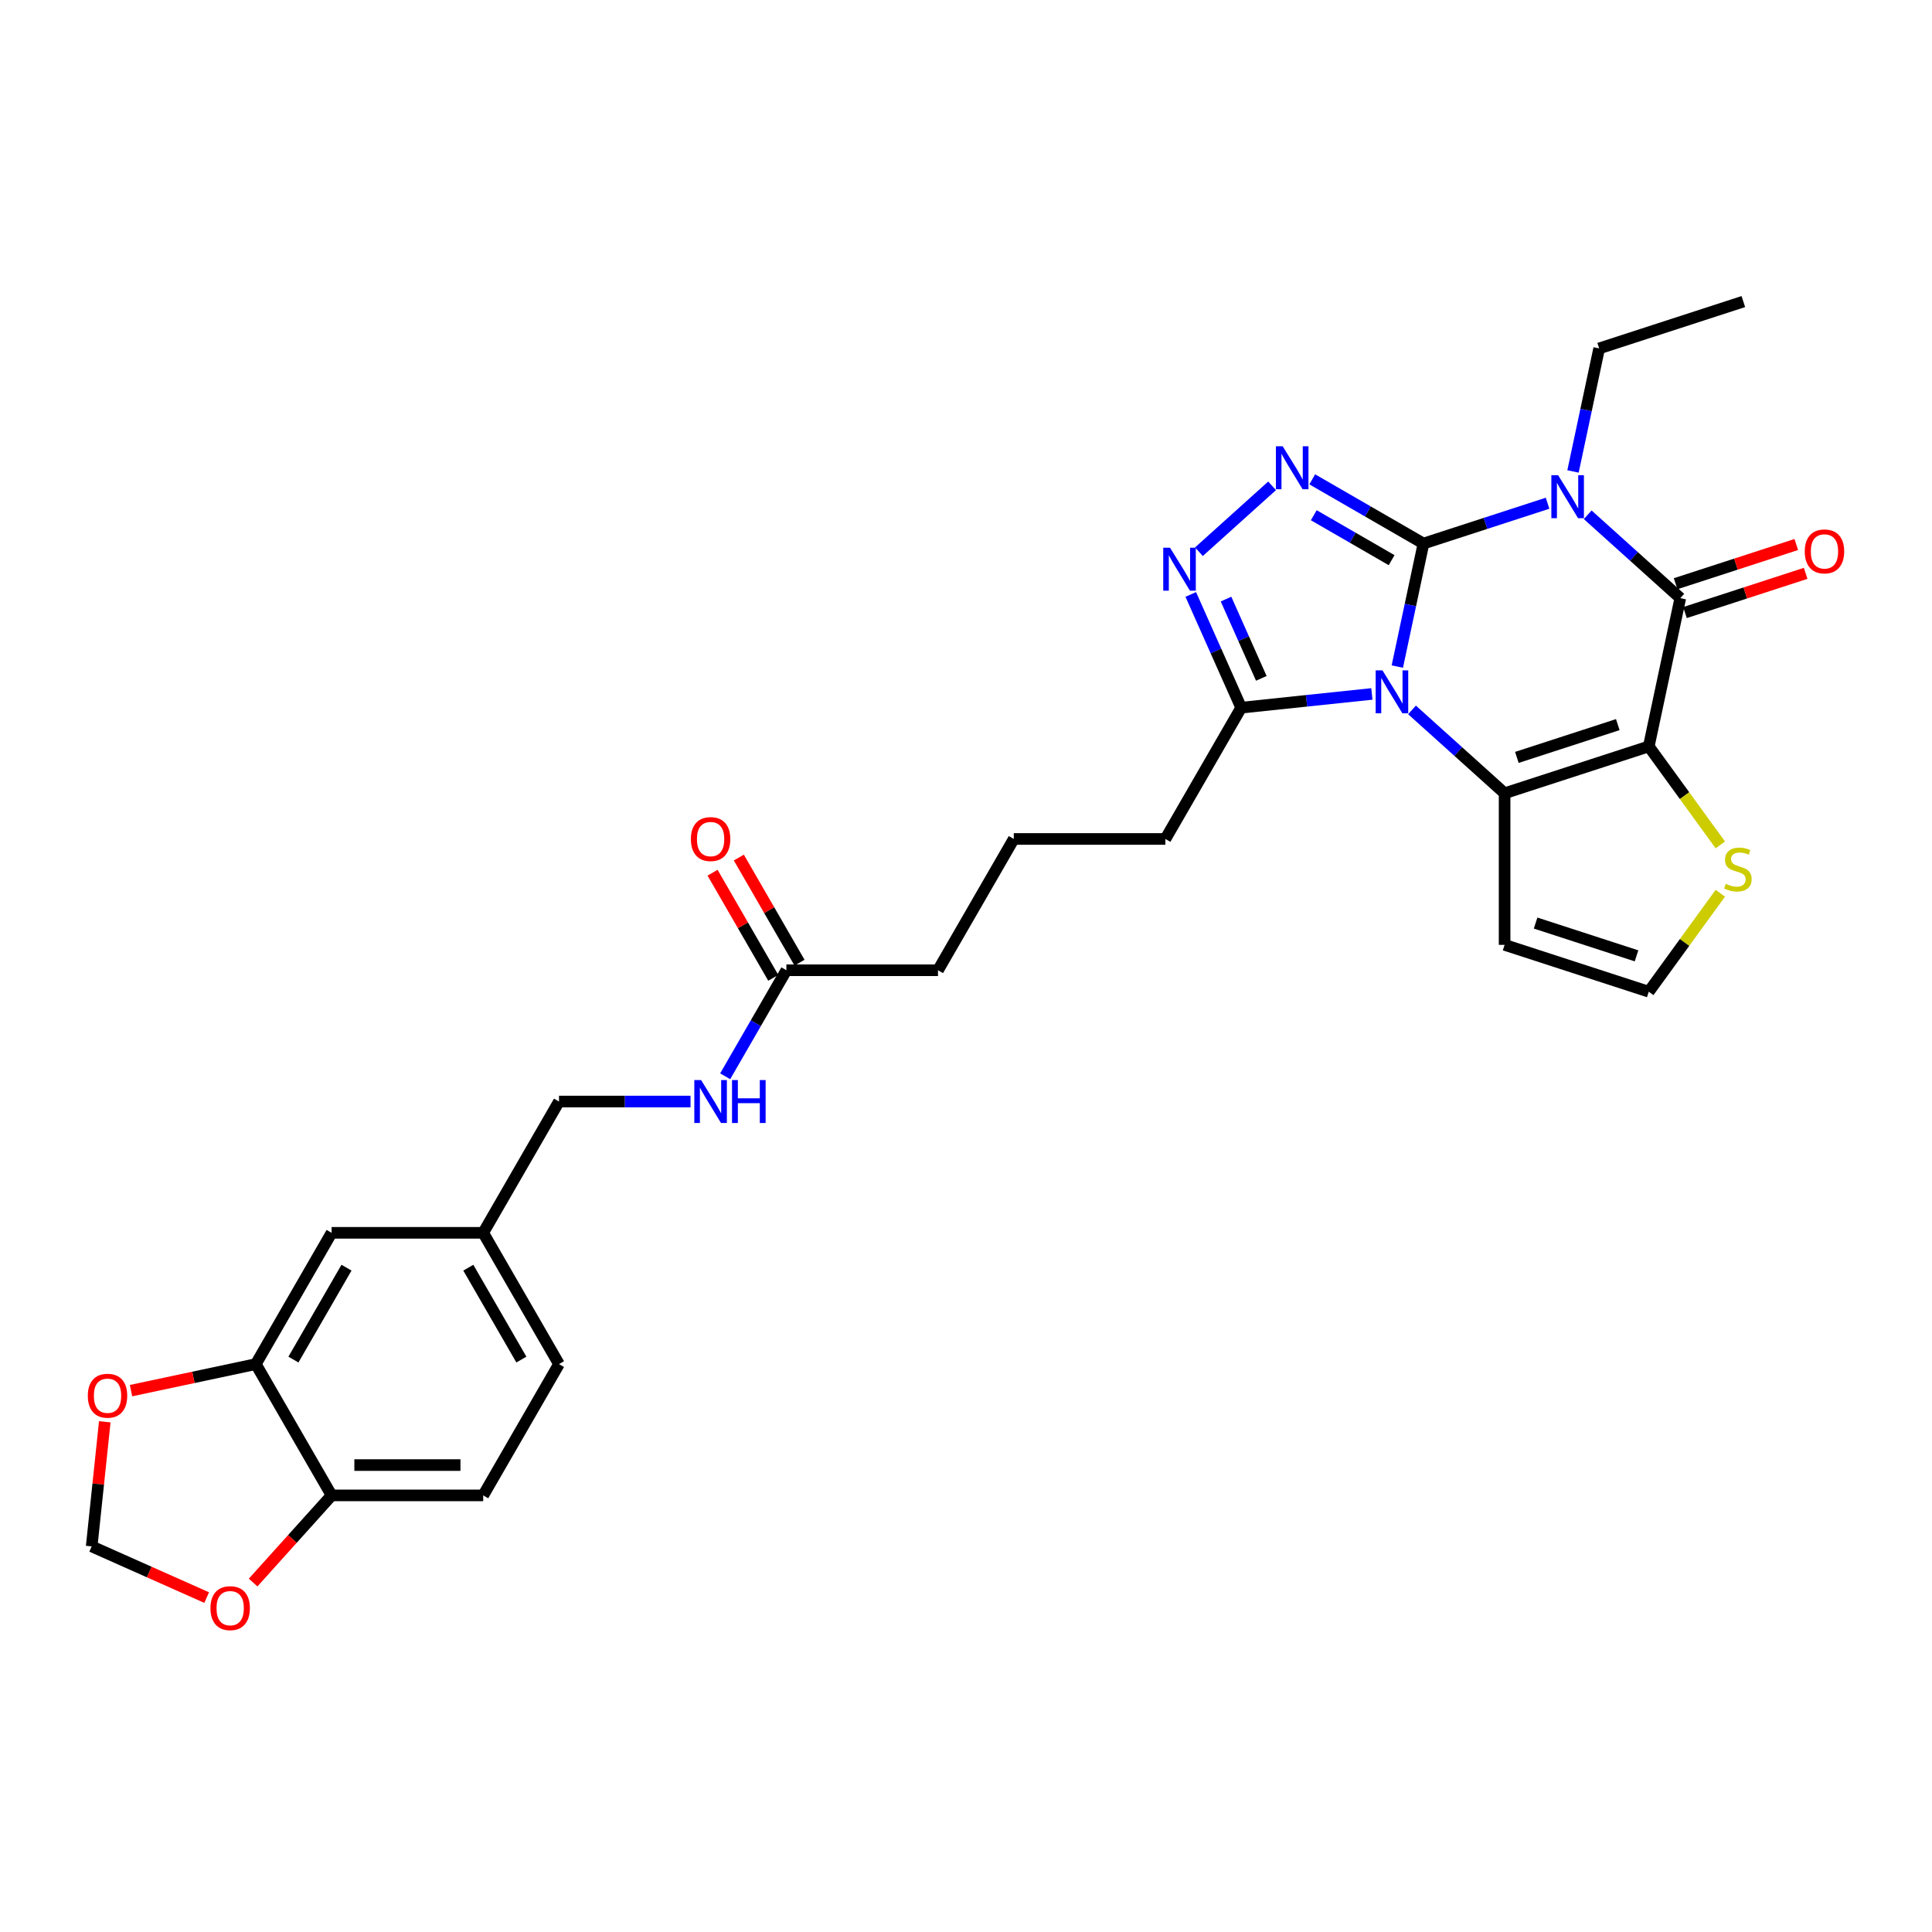 <?xml version='1.0' encoding='iso-8859-1'?>
<svg version='1.1' baseProfile='full'
              xmlns='http://www.w3.org/2000/svg'
                      xmlns:rdkit='http://www.rdkit.org/xml'
                      xmlns:xlink='http://www.w3.org/1999/xlink'
                  xml:space='preserve'
width='1000px' height='1000px' viewBox='0 0 1000 1000'>
<!-- END OF HEADER -->
<rect style='opacity:1.0;fill:#FFFFFF;stroke:none' width='1000' height='1000' x='0' y='0'> </rect>
<path class='bond-0' d='M 736.783,281.34 L 730.015,313.179' style='fill:none;fill-rule:evenodd;stroke:#000000;stroke-width:6px;stroke-linecap:butt;stroke-linejoin:miter;stroke-opacity:1' />
<path class='bond-0' d='M 730.015,313.179 L 723.248,345.019' style='fill:none;fill-rule:evenodd;stroke:#0000FF;stroke-width:6px;stroke-linecap:butt;stroke-linejoin:miter;stroke-opacity:1' />
<path class='bond-1' d='M 736.783,281.34 L 768.901,270.904' style='fill:none;fill-rule:evenodd;stroke:#000000;stroke-width:6px;stroke-linecap:butt;stroke-linejoin:miter;stroke-opacity:1' />
<path class='bond-1' d='M 768.901,270.904 L 801.019,260.468' style='fill:none;fill-rule:evenodd;stroke:#0000FF;stroke-width:6px;stroke-linecap:butt;stroke-linejoin:miter;stroke-opacity:1' />
<path class='bond-5' d='M 736.783,281.34 L 708.001,264.723' style='fill:none;fill-rule:evenodd;stroke:#000000;stroke-width:6px;stroke-linecap:butt;stroke-linejoin:miter;stroke-opacity:1' />
<path class='bond-5' d='M 708.001,264.723 L 679.218,248.105' style='fill:none;fill-rule:evenodd;stroke:#0000FF;stroke-width:6px;stroke-linecap:butt;stroke-linejoin:miter;stroke-opacity:1' />
<path class='bond-5' d='M 720.302,289.945 L 700.154,278.313' style='fill:none;fill-rule:evenodd;stroke:#000000;stroke-width:6px;stroke-linecap:butt;stroke-linejoin:miter;stroke-opacity:1' />
<path class='bond-5' d='M 700.154,278.313 L 680.007,266.681' style='fill:none;fill-rule:evenodd;stroke:#0000FF;stroke-width:6px;stroke-linecap:butt;stroke-linejoin:miter;stroke-opacity:1' />
<path class='bond-3' d='M 730.858,367.445 L 754.819,389.02' style='fill:none;fill-rule:evenodd;stroke:#0000FF;stroke-width:6px;stroke-linecap:butt;stroke-linejoin:miter;stroke-opacity:1' />
<path class='bond-3' d='M 754.819,389.02 L 778.78,410.595' style='fill:none;fill-rule:evenodd;stroke:#000000;stroke-width:6px;stroke-linecap:butt;stroke-linejoin:miter;stroke-opacity:1' />
<path class='bond-7' d='M 710.08,359.183 L 676.257,362.738' style='fill:none;fill-rule:evenodd;stroke:#0000FF;stroke-width:6px;stroke-linecap:butt;stroke-linejoin:miter;stroke-opacity:1' />
<path class='bond-7' d='M 676.257,362.738 L 642.433,366.293' style='fill:none;fill-rule:evenodd;stroke:#000000;stroke-width:6px;stroke-linecap:butt;stroke-linejoin:miter;stroke-opacity:1' />
<path class='bond-4' d='M 821.797,266.447 L 845.758,288.022' style='fill:none;fill-rule:evenodd;stroke:#0000FF;stroke-width:6px;stroke-linecap:butt;stroke-linejoin:miter;stroke-opacity:1' />
<path class='bond-4' d='M 845.758,288.022 L 869.72,309.597' style='fill:none;fill-rule:evenodd;stroke:#000000;stroke-width:6px;stroke-linecap:butt;stroke-linejoin:miter;stroke-opacity:1' />
<path class='bond-20' d='M 814.187,244.02 L 820.955,212.181' style='fill:none;fill-rule:evenodd;stroke:#0000FF;stroke-width:6px;stroke-linecap:butt;stroke-linejoin:miter;stroke-opacity:1' />
<path class='bond-20' d='M 820.955,212.181 L 827.722,180.342' style='fill:none;fill-rule:evenodd;stroke:#000000;stroke-width:6px;stroke-linecap:butt;stroke-linejoin:miter;stroke-opacity:1' />
<path class='bond-2' d='M 853.406,386.348 L 869.72,309.597' style='fill:none;fill-rule:evenodd;stroke:#000000;stroke-width:6px;stroke-linecap:butt;stroke-linejoin:miter;stroke-opacity:1' />
<path class='bond-8' d='M 853.406,386.348 L 871.923,411.834' style='fill:none;fill-rule:evenodd;stroke:#000000;stroke-width:6px;stroke-linecap:butt;stroke-linejoin:miter;stroke-opacity:1' />
<path class='bond-8' d='M 871.923,411.834 L 890.44,437.321' style='fill:none;fill-rule:evenodd;stroke:#CCCC00;stroke-width:6px;stroke-linecap:butt;stroke-linejoin:miter;stroke-opacity:1' />
<path class='bond-31' d='M 853.406,386.348 L 778.78,410.595' style='fill:none;fill-rule:evenodd;stroke:#000000;stroke-width:6px;stroke-linecap:butt;stroke-linejoin:miter;stroke-opacity:1' />
<path class='bond-31' d='M 837.362,375.06 L 785.125,392.033' style='fill:none;fill-rule:evenodd;stroke:#000000;stroke-width:6px;stroke-linecap:butt;stroke-linejoin:miter;stroke-opacity:1' />
<path class='bond-9' d='M 778.78,410.595 L 778.78,489.06' style='fill:none;fill-rule:evenodd;stroke:#000000;stroke-width:6px;stroke-linecap:butt;stroke-linejoin:miter;stroke-opacity:1' />
<path class='bond-12' d='M 872.144,317.059 L 903.376,306.911' style='fill:none;fill-rule:evenodd;stroke:#000000;stroke-width:6px;stroke-linecap:butt;stroke-linejoin:miter;stroke-opacity:1' />
<path class='bond-12' d='M 903.376,306.911 L 934.607,296.764' style='fill:none;fill-rule:evenodd;stroke:#FF0000;stroke-width:6px;stroke-linecap:butt;stroke-linejoin:miter;stroke-opacity:1' />
<path class='bond-12' d='M 867.295,302.134 L 898.526,291.986' style='fill:none;fill-rule:evenodd;stroke:#000000;stroke-width:6px;stroke-linecap:butt;stroke-linejoin:miter;stroke-opacity:1' />
<path class='bond-12' d='M 898.526,291.986 L 929.758,281.839' style='fill:none;fill-rule:evenodd;stroke:#FF0000;stroke-width:6px;stroke-linecap:butt;stroke-linejoin:miter;stroke-opacity:1' />
<path class='bond-6' d='M 658.441,251.461 L 620.558,285.571' style='fill:none;fill-rule:evenodd;stroke:#0000FF;stroke-width:6px;stroke-linecap:butt;stroke-linejoin:miter;stroke-opacity:1' />
<path class='bond-30' d='M 616.338,307.683 L 629.386,336.988' style='fill:none;fill-rule:evenodd;stroke:#0000FF;stroke-width:6px;stroke-linecap:butt;stroke-linejoin:miter;stroke-opacity:1' />
<path class='bond-30' d='M 629.386,336.988 L 642.433,366.293' style='fill:none;fill-rule:evenodd;stroke:#000000;stroke-width:6px;stroke-linecap:butt;stroke-linejoin:miter;stroke-opacity:1' />
<path class='bond-30' d='M 634.589,310.092 L 643.722,330.605' style='fill:none;fill-rule:evenodd;stroke:#0000FF;stroke-width:6px;stroke-linecap:butt;stroke-linejoin:miter;stroke-opacity:1' />
<path class='bond-30' d='M 643.722,330.605 L 652.855,351.118' style='fill:none;fill-rule:evenodd;stroke:#000000;stroke-width:6px;stroke-linecap:butt;stroke-linejoin:miter;stroke-opacity:1' />
<path class='bond-26' d='M 642.433,366.293 L 603.2,434.246' style='fill:none;fill-rule:evenodd;stroke:#000000;stroke-width:6px;stroke-linecap:butt;stroke-linejoin:miter;stroke-opacity:1' />
<path class='bond-32' d='M 890.44,462.334 L 871.923,487.821' style='fill:none;fill-rule:evenodd;stroke:#CCCC00;stroke-width:6px;stroke-linecap:butt;stroke-linejoin:miter;stroke-opacity:1' />
<path class='bond-32' d='M 871.923,487.821 L 853.406,513.308' style='fill:none;fill-rule:evenodd;stroke:#000000;stroke-width:6px;stroke-linecap:butt;stroke-linejoin:miter;stroke-opacity:1' />
<path class='bond-11' d='M 778.78,489.06 L 853.406,513.308' style='fill:none;fill-rule:evenodd;stroke:#000000;stroke-width:6px;stroke-linecap:butt;stroke-linejoin:miter;stroke-opacity:1' />
<path class='bond-11' d='M 794.824,477.773 L 847.061,494.746' style='fill:none;fill-rule:evenodd;stroke:#000000;stroke-width:6px;stroke-linecap:butt;stroke-linejoin:miter;stroke-opacity:1' />
<path class='bond-10' d='M 132.406,706.059 L 171.639,638.106' style='fill:none;fill-rule:evenodd;stroke:#000000;stroke-width:6px;stroke-linecap:butt;stroke-linejoin:miter;stroke-opacity:1' />
<path class='bond-10' d='M 151.882,703.713 L 179.345,656.146' style='fill:none;fill-rule:evenodd;stroke:#000000;stroke-width:6px;stroke-linecap:butt;stroke-linejoin:miter;stroke-opacity:1' />
<path class='bond-14' d='M 132.406,706.059 L 100.112,712.924' style='fill:none;fill-rule:evenodd;stroke:#000000;stroke-width:6px;stroke-linecap:butt;stroke-linejoin:miter;stroke-opacity:1' />
<path class='bond-14' d='M 100.112,712.924 L 67.817,719.788' style='fill:none;fill-rule:evenodd;stroke:#FF0000;stroke-width:6px;stroke-linecap:butt;stroke-linejoin:miter;stroke-opacity:1' />
<path class='bond-33' d='M 132.406,706.059 L 171.639,774.013' style='fill:none;fill-rule:evenodd;stroke:#000000;stroke-width:6px;stroke-linecap:butt;stroke-linejoin:miter;stroke-opacity:1' />
<path class='bond-13' d='M 171.639,774.013 L 250.105,774.013' style='fill:none;fill-rule:evenodd;stroke:#000000;stroke-width:6px;stroke-linecap:butt;stroke-linejoin:miter;stroke-opacity:1' />
<path class='bond-13' d='M 183.409,758.319 L 238.335,758.319' style='fill:none;fill-rule:evenodd;stroke:#000000;stroke-width:6px;stroke-linecap:butt;stroke-linejoin:miter;stroke-opacity:1' />
<path class='bond-16' d='M 171.639,774.013 L 151.329,796.569' style='fill:none;fill-rule:evenodd;stroke:#000000;stroke-width:6px;stroke-linecap:butt;stroke-linejoin:miter;stroke-opacity:1' />
<path class='bond-16' d='M 151.329,796.569 L 131.019,819.126' style='fill:none;fill-rule:evenodd;stroke:#FF0000;stroke-width:6px;stroke-linecap:butt;stroke-linejoin:miter;stroke-opacity:1' />
<path class='bond-17' d='M 54.232,735.916 L 50.842,768.163' style='fill:none;fill-rule:evenodd;stroke:#FF0000;stroke-width:6px;stroke-linecap:butt;stroke-linejoin:miter;stroke-opacity:1' />
<path class='bond-17' d='M 50.842,768.163 L 47.453,800.409' style='fill:none;fill-rule:evenodd;stroke:#000000;stroke-width:6px;stroke-linecap:butt;stroke-linejoin:miter;stroke-opacity:1' />
<path class='bond-15' d='M 407.036,502.199 L 485.502,502.199' style='fill:none;fill-rule:evenodd;stroke:#000000;stroke-width:6px;stroke-linecap:butt;stroke-linejoin:miter;stroke-opacity:1' />
<path class='bond-18' d='M 407.036,502.199 L 391.193,529.64' style='fill:none;fill-rule:evenodd;stroke:#000000;stroke-width:6px;stroke-linecap:butt;stroke-linejoin:miter;stroke-opacity:1' />
<path class='bond-18' d='M 391.193,529.64 L 375.351,557.08' style='fill:none;fill-rule:evenodd;stroke:#0000FF;stroke-width:6px;stroke-linecap:butt;stroke-linejoin:miter;stroke-opacity:1' />
<path class='bond-21' d='M 413.831,498.276 L 398.125,471.071' style='fill:none;fill-rule:evenodd;stroke:#000000;stroke-width:6px;stroke-linecap:butt;stroke-linejoin:miter;stroke-opacity:1' />
<path class='bond-21' d='M 398.125,471.071 L 382.418,443.866' style='fill:none;fill-rule:evenodd;stroke:#FF0000;stroke-width:6px;stroke-linecap:butt;stroke-linejoin:miter;stroke-opacity:1' />
<path class='bond-21' d='M 400.241,506.123 L 384.534,478.918' style='fill:none;fill-rule:evenodd;stroke:#000000;stroke-width:6px;stroke-linecap:butt;stroke-linejoin:miter;stroke-opacity:1' />
<path class='bond-21' d='M 384.534,478.918 L 368.827,451.713' style='fill:none;fill-rule:evenodd;stroke:#FF0000;stroke-width:6px;stroke-linecap:butt;stroke-linejoin:miter;stroke-opacity:1' />
<path class='bond-34' d='M 106.973,826.909 L 77.213,813.659' style='fill:none;fill-rule:evenodd;stroke:#FF0000;stroke-width:6px;stroke-linecap:butt;stroke-linejoin:miter;stroke-opacity:1' />
<path class='bond-34' d='M 77.213,813.659 L 47.453,800.409' style='fill:none;fill-rule:evenodd;stroke:#000000;stroke-width:6px;stroke-linecap:butt;stroke-linejoin:miter;stroke-opacity:1' />
<path class='bond-24' d='M 357.414,570.153 L 323.376,570.153' style='fill:none;fill-rule:evenodd;stroke:#0000FF;stroke-width:6px;stroke-linecap:butt;stroke-linejoin:miter;stroke-opacity:1' />
<path class='bond-24' d='M 323.376,570.153 L 289.338,570.153' style='fill:none;fill-rule:evenodd;stroke:#000000;stroke-width:6px;stroke-linecap:butt;stroke-linejoin:miter;stroke-opacity:1' />
<path class='bond-19' d='M 171.639,638.106 L 250.105,638.106' style='fill:none;fill-rule:evenodd;stroke:#000000;stroke-width:6px;stroke-linecap:butt;stroke-linejoin:miter;stroke-opacity:1' />
<path class='bond-29' d='M 827.722,180.342 L 902.347,156.094' style='fill:none;fill-rule:evenodd;stroke:#000000;stroke-width:6px;stroke-linecap:butt;stroke-linejoin:miter;stroke-opacity:1' />
<path class='bond-22' d='M 250.105,774.013 L 289.338,706.059' style='fill:none;fill-rule:evenodd;stroke:#000000;stroke-width:6px;stroke-linecap:butt;stroke-linejoin:miter;stroke-opacity:1' />
<path class='bond-23' d='M 250.105,638.106 L 289.338,570.153' style='fill:none;fill-rule:evenodd;stroke:#000000;stroke-width:6px;stroke-linecap:butt;stroke-linejoin:miter;stroke-opacity:1' />
<path class='bond-25' d='M 250.105,638.106 L 289.338,706.059' style='fill:none;fill-rule:evenodd;stroke:#000000;stroke-width:6px;stroke-linecap:butt;stroke-linejoin:miter;stroke-opacity:1' />
<path class='bond-25' d='M 242.399,656.146 L 269.862,703.713' style='fill:none;fill-rule:evenodd;stroke:#000000;stroke-width:6px;stroke-linecap:butt;stroke-linejoin:miter;stroke-opacity:1' />
<path class='bond-28' d='M 603.2,434.246 L 524.735,434.246' style='fill:none;fill-rule:evenodd;stroke:#000000;stroke-width:6px;stroke-linecap:butt;stroke-linejoin:miter;stroke-opacity:1' />
<path class='bond-27' d='M 485.502,502.199 L 524.735,434.246' style='fill:none;fill-rule:evenodd;stroke:#000000;stroke-width:6px;stroke-linecap:butt;stroke-linejoin:miter;stroke-opacity:1' />
<path  class='atom-1' d='M 715.557 346.98
L 722.839 358.75
Q 723.561 359.911, 724.722 362.014
Q 725.883 364.117, 725.946 364.243
L 725.946 346.98
L 728.896 346.98
L 728.896 369.202
L 725.852 369.202
L 718.037 356.333
Q 717.126 354.827, 716.153 353.101
Q 715.212 351.374, 714.929 350.841
L 714.929 369.202
L 712.042 369.202
L 712.042 346.98
L 715.557 346.98
' fill='#0000FF'/>
<path  class='atom-2' d='M 806.496 245.982
L 813.778 257.752
Q 814.5 258.913, 815.661 261.016
Q 816.822 263.119, 816.885 263.244
L 816.885 245.982
L 819.835 245.982
L 819.835 268.203
L 816.791 268.203
L 808.976 255.335
Q 808.066 253.829, 807.093 252.102
Q 806.151 250.376, 805.869 249.843
L 805.869 268.203
L 802.981 268.203
L 802.981 245.982
L 806.496 245.982
' fill='#0000FF'/>
<path  class='atom-6' d='M 663.918 230.996
L 671.199 242.766
Q 671.921 243.928, 673.082 246.03
Q 674.244 248.133, 674.307 248.259
L 674.307 230.996
L 677.257 230.996
L 677.257 253.218
L 674.212 253.218
L 666.397 240.349
Q 665.487 238.843, 664.514 237.117
Q 663.572 235.39, 663.29 234.857
L 663.29 253.218
L 660.402 253.218
L 660.402 230.996
L 663.918 230.996
' fill='#0000FF'/>
<path  class='atom-7' d='M 605.606 283.5
L 612.888 295.27
Q 613.61 296.431, 614.771 298.534
Q 615.932 300.637, 615.995 300.763
L 615.995 283.5
L 618.945 283.5
L 618.945 305.722
L 615.901 305.722
L 608.086 292.853
Q 607.176 291.347, 606.203 289.621
Q 605.261 287.894, 604.979 287.361
L 604.979 305.722
L 602.091 305.722
L 602.091 283.5
L 605.606 283.5
' fill='#0000FF'/>
<path  class='atom-9' d='M 893.249 457.455
Q 893.5 457.549, 894.536 457.988
Q 895.572 458.427, 896.702 458.71
Q 897.863 458.961, 898.993 458.961
Q 901.096 458.961, 902.32 457.957
Q 903.544 456.921, 903.544 455.132
Q 903.544 453.908, 902.916 453.155
Q 902.32 452.401, 901.378 451.993
Q 900.437 451.585, 898.868 451.114
Q 896.89 450.518, 895.698 449.953
Q 894.536 449.388, 893.689 448.196
Q 892.873 447.003, 892.873 444.994
Q 892.873 442.201, 894.756 440.475
Q 896.67 438.748, 900.437 438.748
Q 903.011 438.748, 905.929 439.972
L 905.208 442.389
Q 902.54 441.291, 900.531 441.291
Q 898.365 441.291, 897.173 442.201
Q 895.98 443.08, 896.011 444.618
Q 896.011 445.81, 896.608 446.532
Q 897.235 447.254, 898.114 447.662
Q 899.024 448.07, 900.531 448.541
Q 902.54 449.169, 903.732 449.796
Q 904.925 450.424, 905.773 451.711
Q 906.651 452.966, 906.651 455.132
Q 906.651 458.208, 904.58 459.871
Q 902.54 461.503, 899.119 461.503
Q 897.141 461.503, 895.635 461.064
Q 894.16 460.656, 892.402 459.934
L 893.249 457.455
' fill='#CCCC00'/>
<path  class='atom-13' d='M 934.144 285.412
Q 934.144 280.076, 936.781 277.095
Q 939.417 274.113, 944.345 274.113
Q 949.273 274.113, 951.909 277.095
Q 954.545 280.076, 954.545 285.412
Q 954.545 290.811, 951.878 293.886
Q 949.21 296.931, 944.345 296.931
Q 939.449 296.931, 936.781 293.886
Q 934.144 290.842, 934.144 285.412
M 944.345 294.42
Q 947.735 294.42, 949.555 292.16
Q 951.407 289.869, 951.407 285.412
Q 951.407 281.049, 949.555 278.852
Q 947.735 276.624, 944.345 276.624
Q 940.955 276.624, 939.103 278.821
Q 937.283 281.018, 937.283 285.412
Q 937.283 289.9, 939.103 292.16
Q 940.955 294.42, 944.345 294.42
' fill='#FF0000'/>
<path  class='atom-15' d='M 45.455 722.436
Q 45.455 717.1, 48.091 714.119
Q 50.727 711.137, 55.655 711.137
Q 60.583 711.137, 63.219 714.119
Q 65.856 717.1, 65.856 722.436
Q 65.856 727.834, 63.188 730.91
Q 60.52 733.955, 55.655 733.955
Q 50.759 733.955, 48.091 730.91
Q 45.455 727.866, 45.455 722.436
M 55.655 731.444
Q 59.045 731.444, 60.865 729.184
Q 62.717 726.893, 62.717 722.436
Q 62.717 718.073, 60.865 715.876
Q 59.045 713.648, 55.655 713.648
Q 52.265 713.648, 50.414 715.845
Q 48.593 718.042, 48.593 722.436
Q 48.593 726.924, 50.414 729.184
Q 52.265 731.444, 55.655 731.444
' fill='#FF0000'/>
<path  class='atom-17' d='M 108.935 832.387
Q 108.935 827.051, 111.571 824.069
Q 114.208 821.088, 119.135 821.088
Q 124.063 821.088, 126.699 824.069
Q 129.336 827.051, 129.336 832.387
Q 129.336 837.785, 126.668 840.861
Q 124 843.906, 119.135 843.906
Q 114.239 843.906, 111.571 840.861
Q 108.935 837.817, 108.935 832.387
M 119.135 841.395
Q 122.525 841.395, 124.345 839.135
Q 126.197 836.844, 126.197 832.387
Q 126.197 828.024, 124.345 825.827
Q 122.525 823.599, 119.135 823.599
Q 115.745 823.599, 113.894 825.796
Q 112.073 827.993, 112.073 832.387
Q 112.073 836.875, 113.894 839.135
Q 115.745 841.395, 119.135 841.395
' fill='#FF0000'/>
<path  class='atom-19' d='M 362.891 559.042
L 370.173 570.812
Q 370.895 571.973, 372.056 574.076
Q 373.217 576.179, 373.28 576.304
L 373.28 559.042
L 376.23 559.042
L 376.23 581.263
L 373.186 581.263
L 365.371 568.395
Q 364.461 566.889, 363.488 565.162
Q 362.546 563.436, 362.264 562.903
L 362.264 581.263
L 359.376 581.263
L 359.376 559.042
L 362.891 559.042
' fill='#0000FF'/>
<path  class='atom-19' d='M 378.898 559.042
L 381.911 559.042
L 381.911 568.489
L 393.273 568.489
L 393.273 559.042
L 396.286 559.042
L 396.286 581.263
L 393.273 581.263
L 393.273 571
L 381.911 571
L 381.911 581.263
L 378.898 581.263
L 378.898 559.042
' fill='#0000FF'/>
<path  class='atom-22' d='M 357.603 434.309
Q 357.603 428.973, 360.239 425.992
Q 362.876 423.01, 367.803 423.01
Q 372.731 423.01, 375.367 425.992
Q 378.004 428.973, 378.004 434.309
Q 378.004 439.707, 375.336 442.783
Q 372.668 445.828, 367.803 445.828
Q 362.907 445.828, 360.239 442.783
Q 357.603 439.739, 357.603 434.309
M 367.803 443.317
Q 371.193 443.317, 373.013 441.057
Q 374.865 438.766, 374.865 434.309
Q 374.865 429.946, 373.013 427.749
Q 371.193 425.521, 367.803 425.521
Q 364.413 425.521, 362.562 427.718
Q 360.741 429.915, 360.741 434.309
Q 360.741 438.797, 362.562 441.057
Q 364.413 443.317, 367.803 443.317
' fill='#FF0000'/>
</svg>
